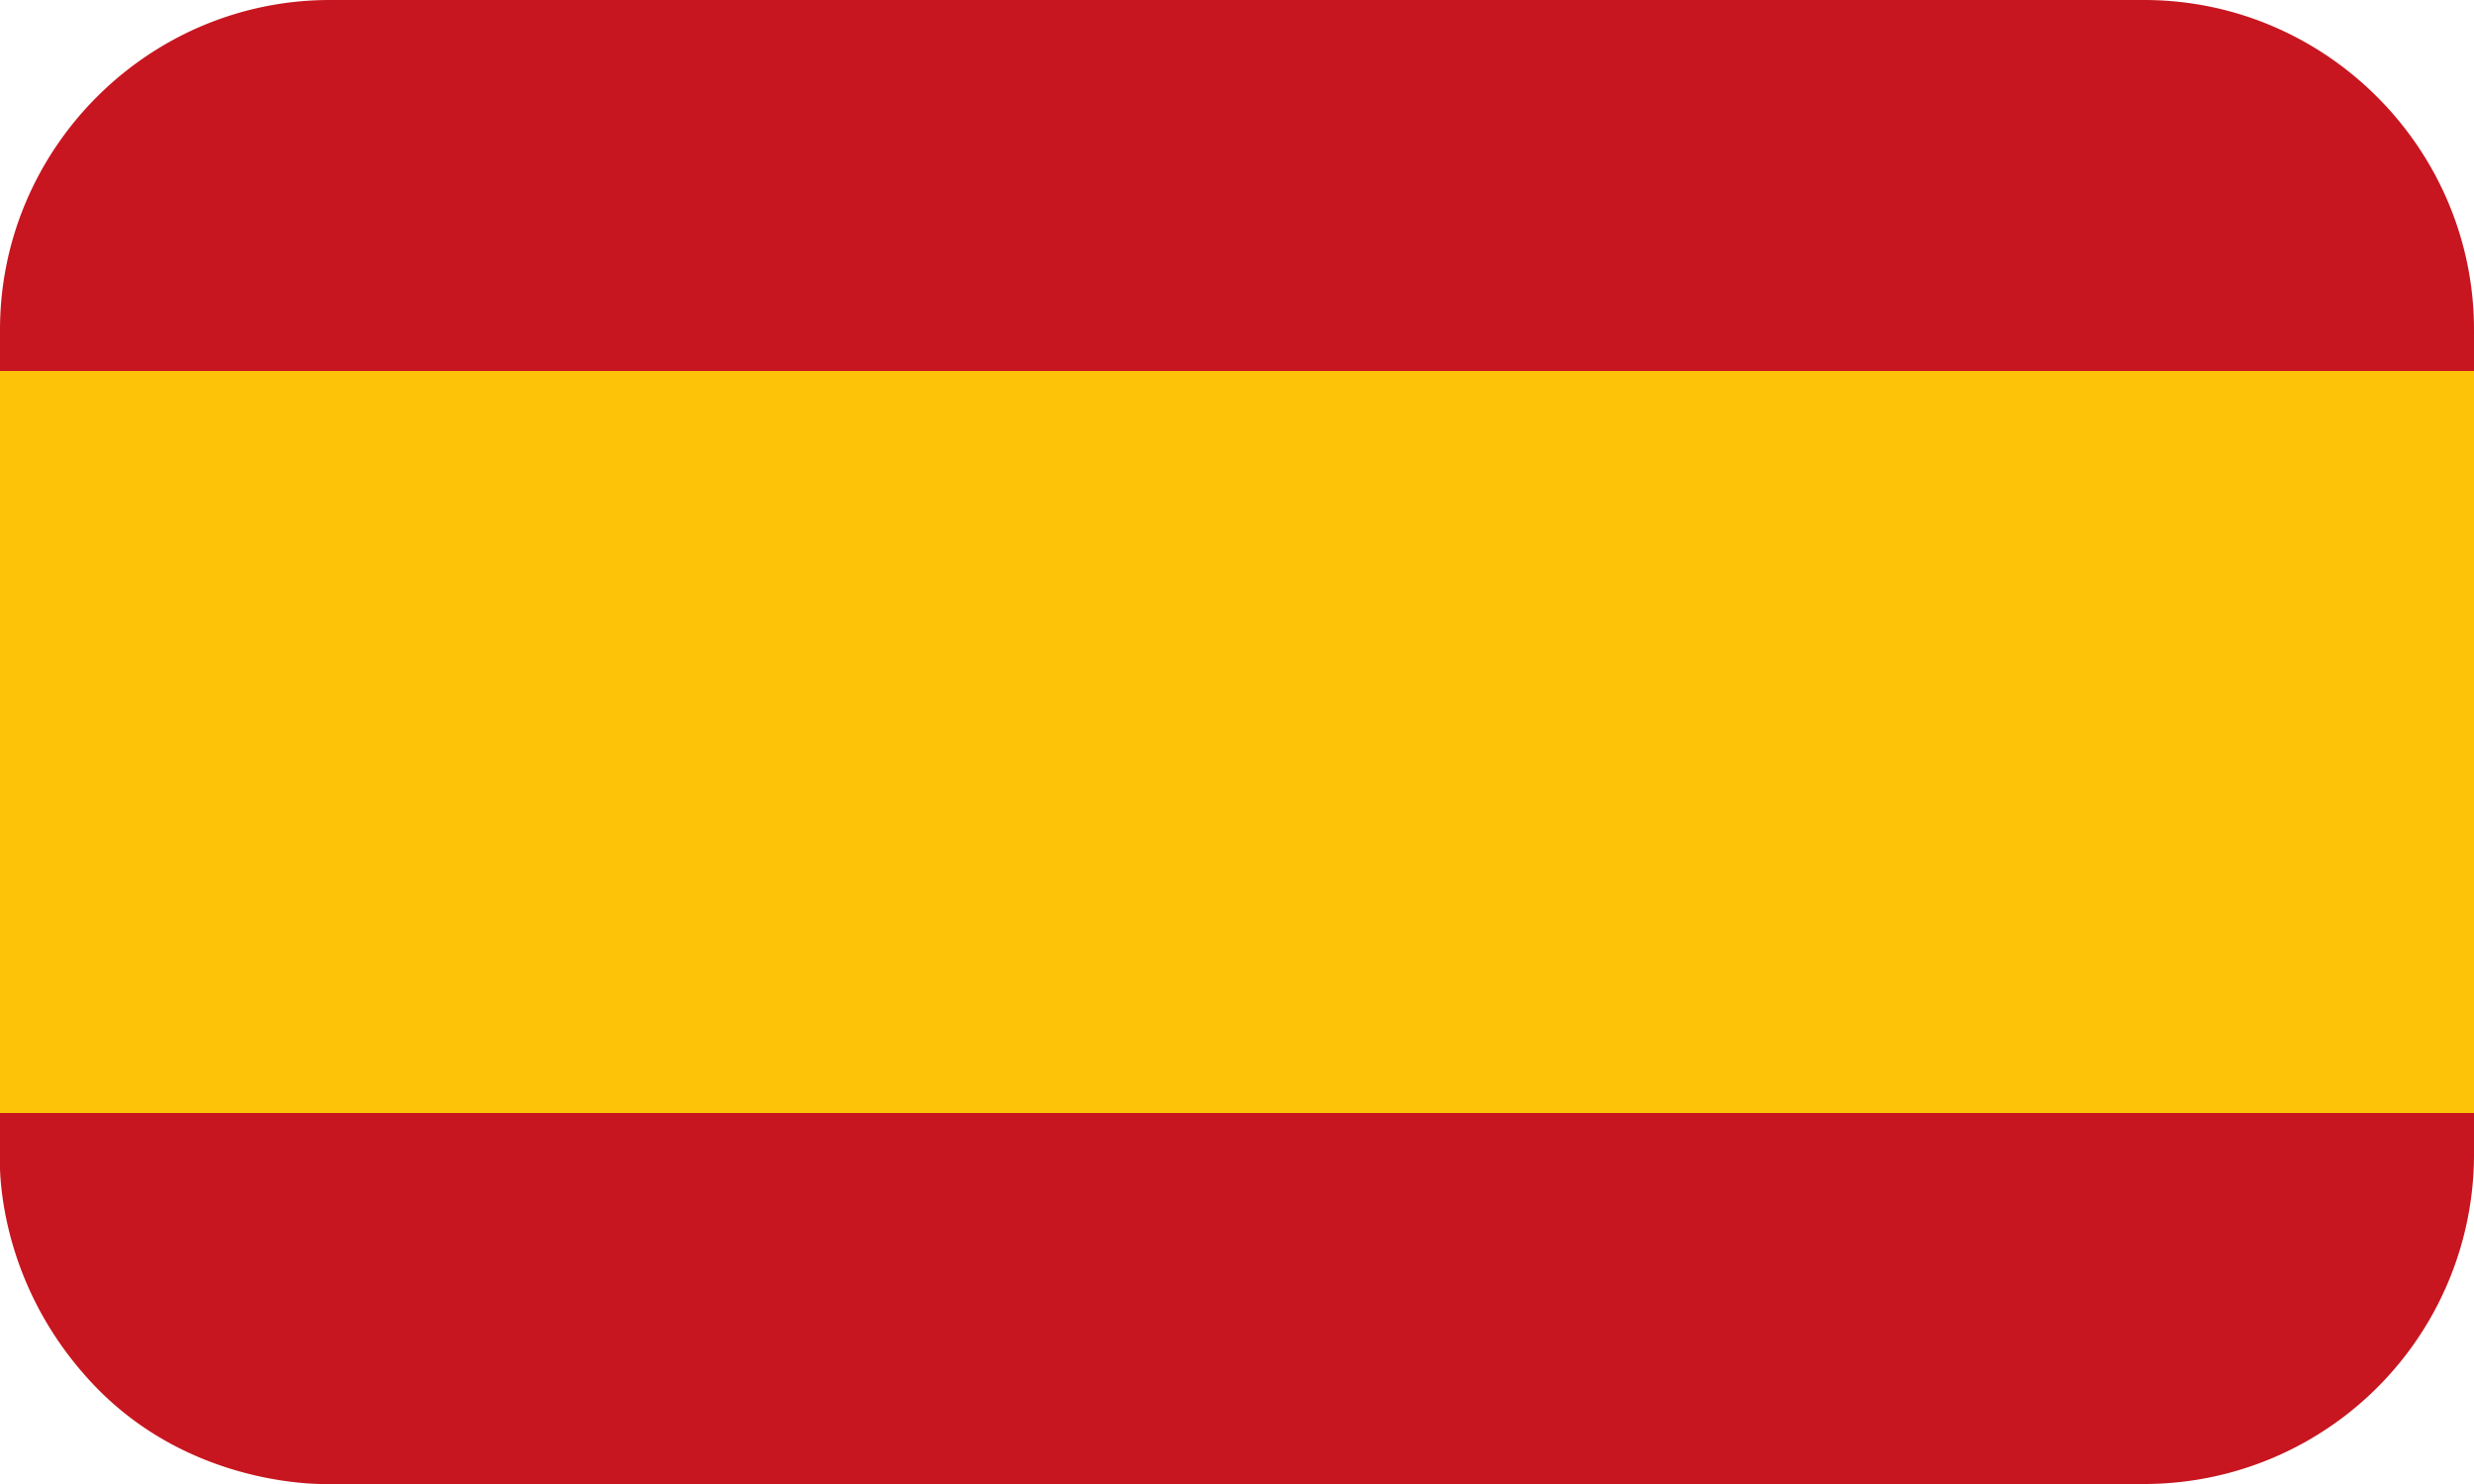<svg xmlns="http://www.w3.org/2000/svg" viewBox="0 0 15 9">
    <path d="M15 2v5a2 2 0 0 1-2 2H2s-.83.04-1.44-.61S0 7 0 7V2C0 .9.9 0 2 0h11c1.1 0 2 .9 2 2Z" style="fill:#c71620"/>
    <path d="M0 2.25h15v4.5H0v-4.5Z" style="fill:#fdc309"/>
</svg>
